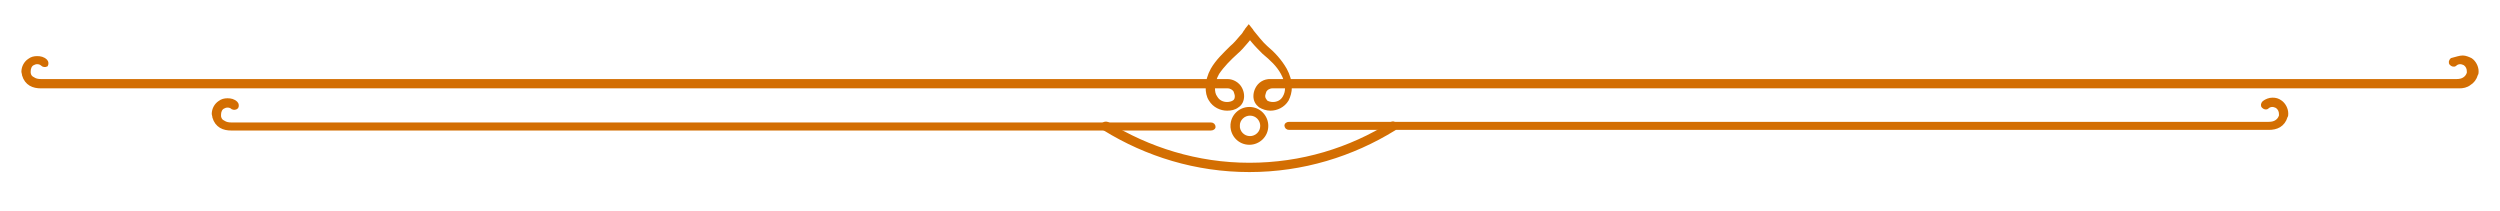 <svg xmlns="http://www.w3.org/2000/svg" xml:space="preserve" id="Modo_de_isolamento" x="0" y="0" version="1.1" viewBox="0 0 403.2 34.1"><style>.st0{fill:#d36e02;stroke:#d36e02;stroke-width:.5;stroke-miterlimit:10}</style><g id="XMLID_421_"><path id="XMLID_00000067197849321293048690000014584420028951136131_" d="M6.8 10.4c-.2-.2-.5-.3-.8-.3s-.5.1-.7.2c-.4.2-.6.7-.6 1.2v.3c.1.5.3.7.7.9.3.2.7.3 1.2.3H198c.8 0 1.7.5 2.1 1.3.2.4.3.8.3 1.2 0 .7-.3 1.3-.8 1.6-.5.4-1.1.5-1.7.5-1 0-2.1-.5-2.7-1.5-.4-.6-.5-1.3-.5-2 0-1 .3-2 .8-2.9.8-1.4 2-2.5 3.1-3.6.5-.4 1.1-1.1 1.6-1.7.3-.3.5-.6.6-.8.2-.2.2-.3.2-.3l.4-.5.4.5s.1.1.2.3c.5.6 1.5 1.9 2.2 2.5 1.2 1 2.3 2.2 3.1 3.6.5.9.8 1.9.8 2.9 0 .7-.2 1.4-.5 2-.6 1-1.7 1.5-2.7 1.5-.6 0-1.2-.2-1.7-.5-.5-.4-.8-.9-.8-1.6 0-.4.1-.8.3-1.2.4-.8 1.2-1.3 2.1-1.3v.5-.5h191.4c.5 0 .9-.1 1.2-.3.3-.2.5-.4.7-.9v-.3c0-.5-.2-.9-.6-1.2-.2-.1-.5-.2-.7-.2-.3 0-.6.1-.8.3s-.5.1-.7-.1c-.2-.2-.1-.5.1-.7.8-.2 1.3-.4 1.8-.4.4 0 .9.2 1.3.4.6.4 1 1.2 1 1.9 0 .2 0 .4-.1.5-.2.7-.6 1.2-1.1 1.5-.5.4-1.1.5-1.7.5H205.2c-.5 0-1 .3-1.2.7-.1.3-.2.6-.2.8 0 .4.2.6.4.9.3.2.7.3 1.1.3.7 0 1.4-.3 1.8-1 .3-.5.4-1 .4-1.5 0-.8-.3-1.7-.7-2.4-.7-1.3-1.8-2.3-3-3.3-.5-.5-1.2-1.2-1.7-1.8s-.9-1.1-.9-1.1l.4-.3.4.3s-.4.5-.9 1.1-1.2 1.4-1.7 1.8c-1.1 1-2.2 2.1-3 3.3-.4.7-.7 1.6-.7 2.4 0 .6.1 1.1.4 1.5.4.7 1.1 1 1.8 1 .4 0 .8-.1 1.1-.3.3-.2.4-.5.4-.9 0-.2-.1-.5-.2-.8-.2-.4-.7-.7-1.2-.7H6.6c-.6 0-1.2-.1-1.7-.4-.5-.3-.9-.8-1.1-1.5 0-.2-.1-.4-.1-.5 0-.8.4-1.5 1-1.9.4-.3.8-.4 1.3-.4s1 .1 1.4.5c.2.2.2.5.1.7-.2.1-.5.1-.7-.1z" class="st0"/><path id="XMLID_00000056413464811380956880000007111003462680767393_" d="M224.9 20.8c-6.8 4.2-14.8 6.7-23.4 6.7-8.6 0-16.6-2.5-23.4-6.7-.2-.1-.3-.4-.2-.7.1-.2.4-.3.7-.2 6.6 4.1 14.5 6.6 22.9 6.6s16.2-2.4 22.9-6.6c.2-.1.5-.1.7.2.1.2 0 .5-.2.7z" class="st0"/><path id="XMLID_00000116192941032849622320000018033796271250770322_" d="M199.2 20.3h.5c0 1 .8 1.9 1.9 1.9 1 0 1.9-.8 1.9-1.9 0-1-.8-1.9-1.9-1.9-1 0-1.9.8-1.9 1.9h-1c0-1.6 1.3-2.8 2.8-2.8 1.6 0 2.8 1.3 2.8 2.8 0 1.6-1.3 2.8-2.8 2.8-1.6 0-2.8-1.3-2.8-2.8h.5z" class="st0"/><path id="XMLID_00000106144940913960353520000014406361103871193495_" d="M207.9 19.9h158c.5 0 .9-.1 1.2-.3.3-.2.5-.4.7-.9v-.3c0-.5-.2-.9-.6-1.2-.2-.1-.5-.2-.7-.2-.3 0-.6.1-.8.3-.2.2-.5.1-.7-.1s-.1-.5.1-.7c.4-.3.9-.5 1.4-.5s.9.1 1.3.4c.6.4 1 1.2 1 1.9 0 .2 0 .4-.1.5-.2.7-.6 1.2-1.1 1.5s-1.1.4-1.7.4h-158c-.3 0-.5-.2-.5-.5 0-.1.2-.3.5-.3z" class="st0"/><path id="XMLID_00000168810676169822141380000003650444647622417585_" d="M195.3 20.8h-158c-.6 0-1.2-.1-1.7-.4s-.9-.8-1.1-1.5c0-.2-.1-.4-.1-.5 0-.8.4-1.5 1-1.9.4-.3.8-.4 1.3-.4s1 .1 1.4.5c.2.2.2.5.1.7-.2.2-.5.2-.7.1-.2-.2-.5-.3-.8-.3s-.5.1-.7.2c-.4.2-.6.7-.6 1.2v.3c.1.5.3.7.7.9.3.2.7.3 1.2.3h158c.3 0 .5.2.5.5 0 .1-.2.3-.5.3z" class="st0"/></g></svg>